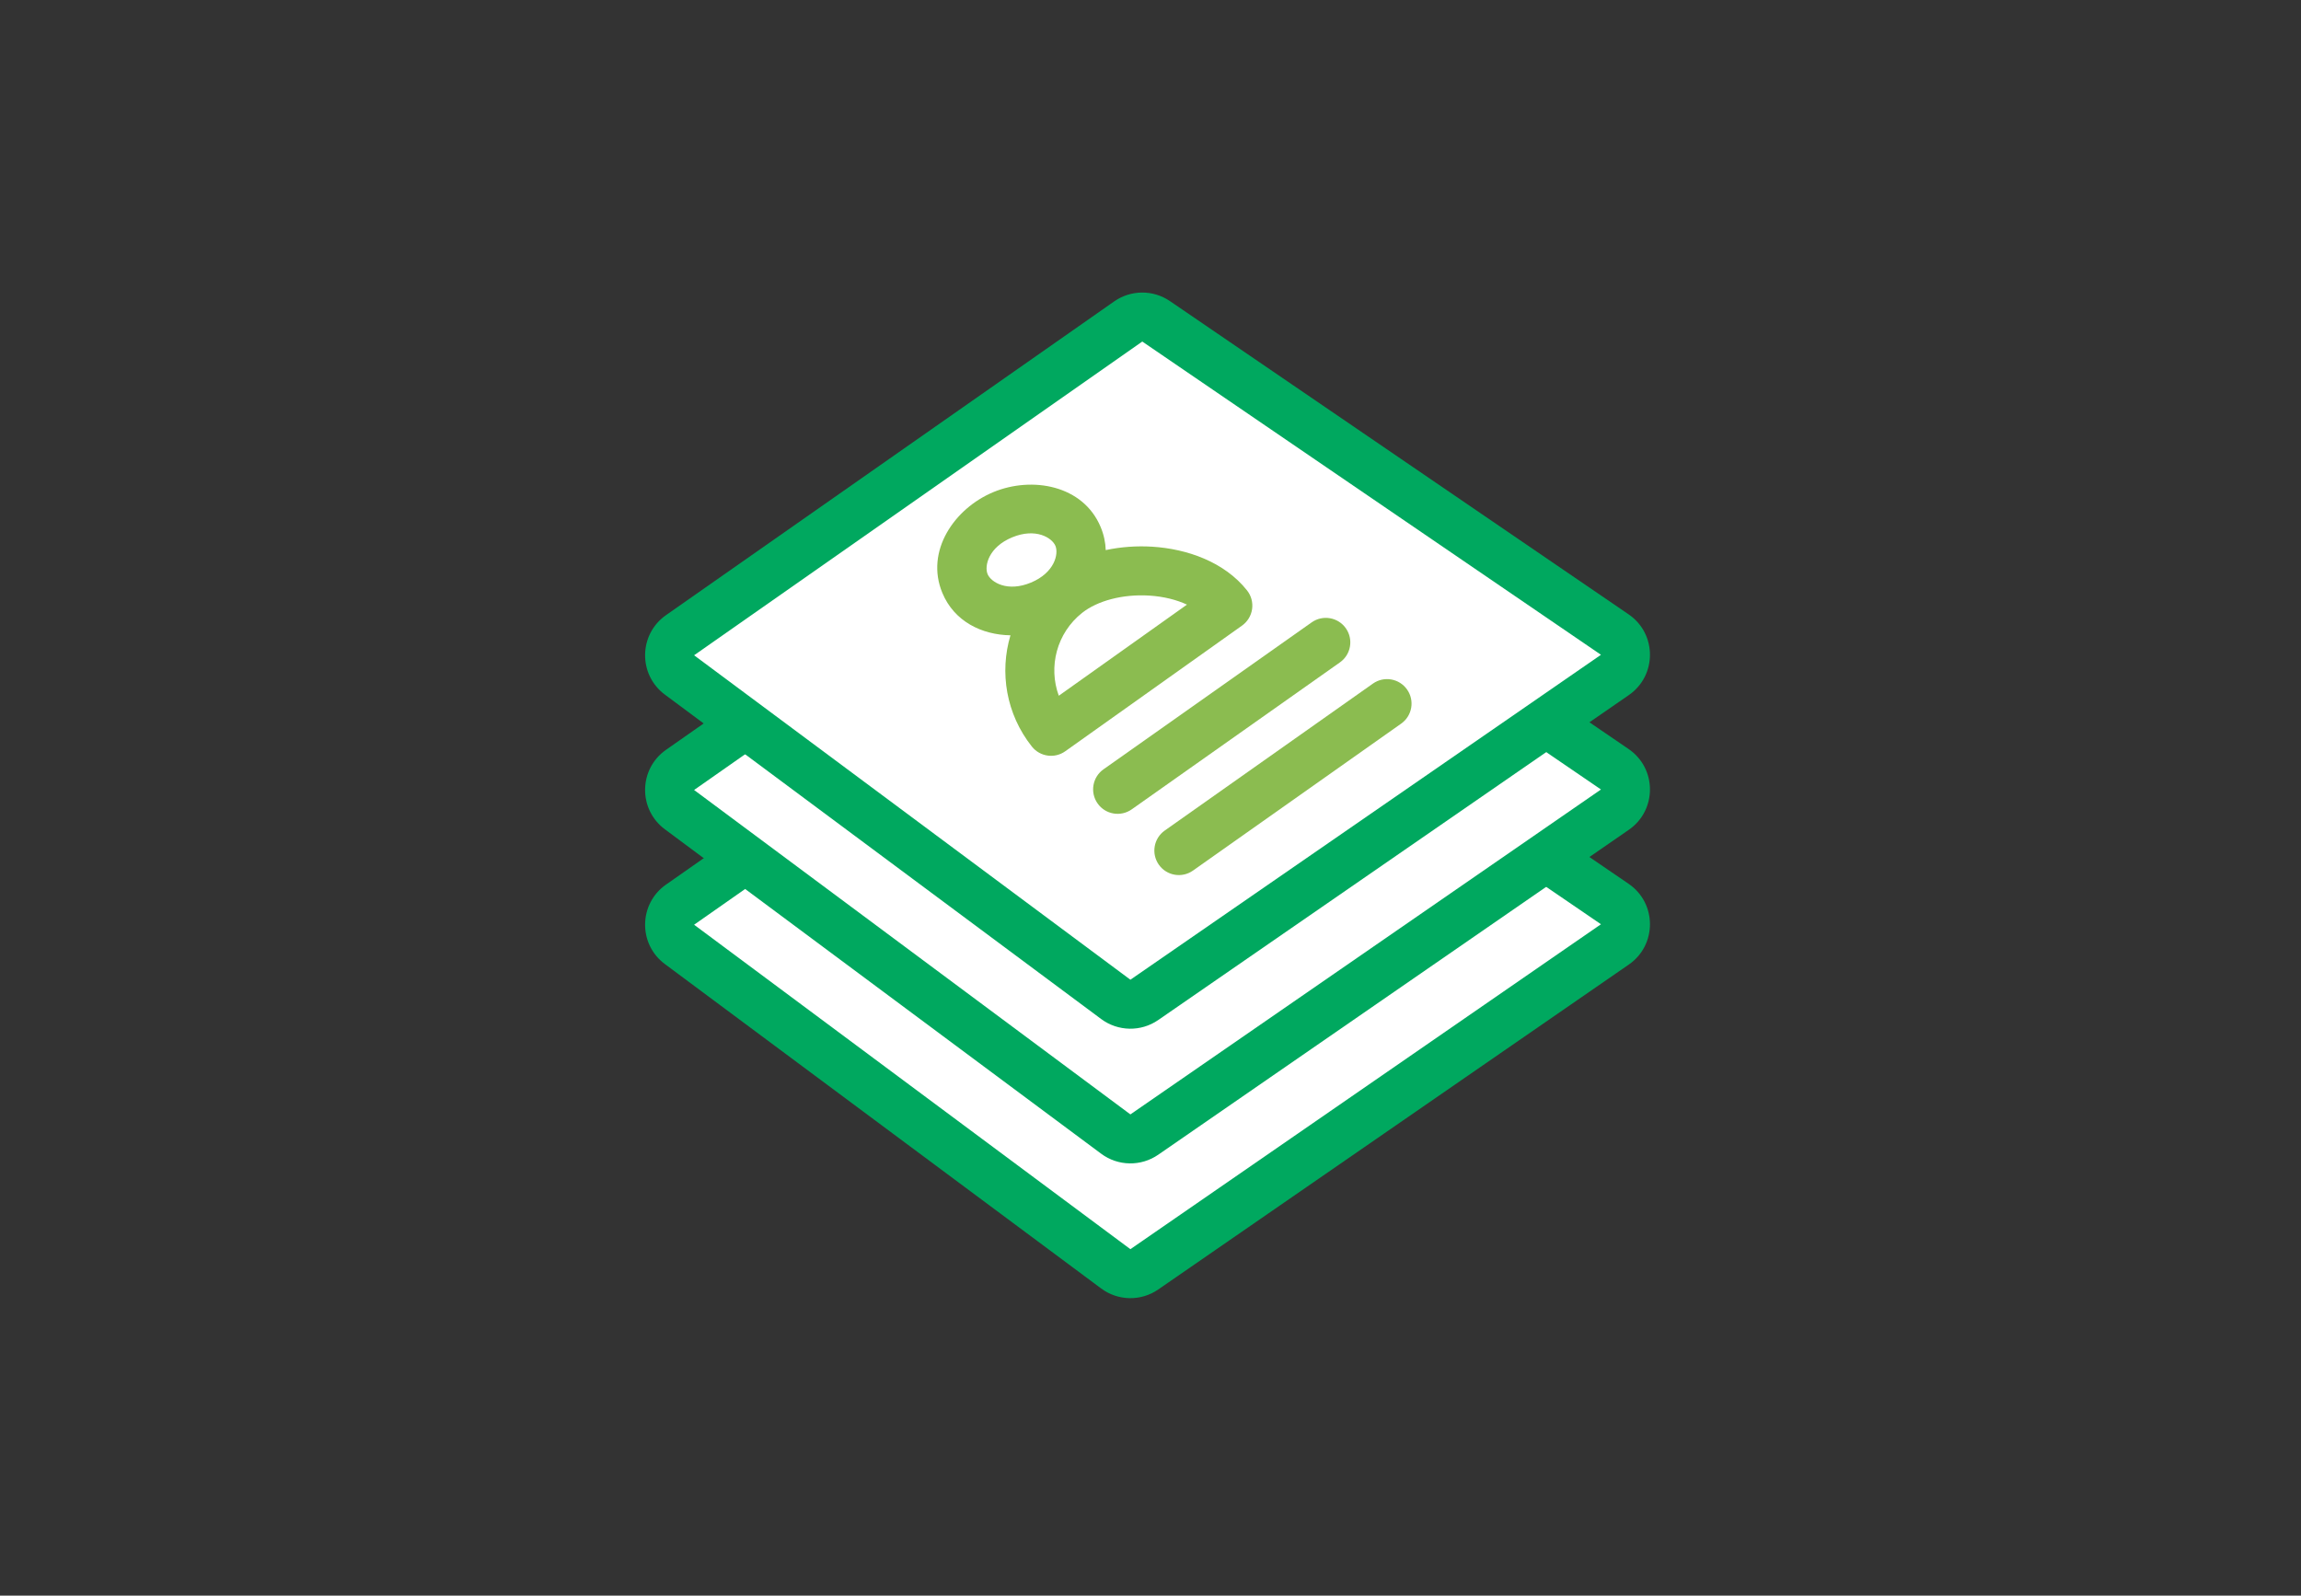 <svg width="137" height="95" viewBox="0 0 137 95" fill="none" xmlns="http://www.w3.org/2000/svg">
<rect x="0" y="0" width="137" height="95" fill="#333333" stroke="none"/>
<path d="M40.489 53.861L67.174 35.182C67.671 34.834 68.332 34.83 68.833 35.172L96.143 53.822C96.988 54.4 96.991 55.645 96.149 56.227L68.131 75.572C67.617 75.927 66.934 75.915 66.433 75.543L40.455 56.226C39.657 55.633 39.674 54.432 40.489 53.861Z" fill="white"/>
<path fill-rule="evenodd" clip-rule="evenodd" d="M66.338 33.988C67.332 33.292 68.654 33.285 69.656 33.969L96.966 52.62C98.656 53.774 98.662 56.265 96.978 57.428L68.96 76.774C67.932 77.484 66.566 77.46 65.563 76.714L39.586 57.398C37.989 56.211 38.023 53.809 39.653 52.668L66.338 33.988ZM95.321 55.028L68.011 36.378L41.326 55.057L67.303 74.374L95.321 55.028Z" fill="#00A85F"/>
<path d="M40.489 45.842L67.174 27.162C67.671 26.814 68.332 26.81 68.833 27.152L96.143 45.803C96.988 46.38 96.991 47.626 96.149 48.207L68.131 67.553C67.617 67.908 66.934 67.896 66.433 67.523L40.455 48.207C39.657 47.613 39.674 46.412 40.489 45.842Z" fill="white"/>
<path fill-rule="evenodd" clip-rule="evenodd" d="M66.338 25.965C67.332 25.269 68.654 25.261 69.656 25.946L96.966 44.596C98.656 45.751 98.662 48.242 96.978 49.405L68.96 68.75C67.932 69.46 66.566 69.436 65.563 68.691L39.586 49.374C37.989 48.187 38.023 45.785 39.653 44.644L66.338 25.965ZM95.321 47.005L68.011 28.354L41.326 47.034L67.303 66.35L95.321 47.005Z" fill="#00A85F"/>
<path d="M40.489 37.818L67.174 19.139C67.671 18.791 68.332 18.787 68.833 19.129L96.143 37.779C96.988 38.357 96.991 39.602 96.149 40.184L68.131 59.529C67.617 59.884 66.934 59.872 66.433 59.499L40.455 40.183C39.657 39.59 39.674 38.389 40.489 37.818Z" fill="white"/>
<path fill-rule="evenodd" clip-rule="evenodd" d="M66.338 17.945C67.332 17.249 68.654 17.242 69.656 17.926L96.966 36.577C98.656 37.731 98.662 40.222 96.978 41.385L68.96 60.731C67.932 61.441 66.566 61.417 65.563 60.671L39.586 41.355C37.989 40.168 38.023 37.766 39.653 36.625L66.338 17.945ZM95.321 38.985L68.011 20.335L41.326 39.014L67.303 58.331L95.321 38.985Z" fill="#00A85F"/>
<path fill-rule="evenodd" clip-rule="evenodd" d="M59.14 29.301C56.833 30.261 55.069 32.805 56.107 35.301C56.815 37.003 58.458 37.797 60.162 37.825C59.505 40.029 59.898 42.508 61.435 44.447C61.917 45.055 62.791 45.179 63.423 44.73L73.95 37.247C74.276 37.015 74.492 36.66 74.549 36.264C74.605 35.867 74.496 35.466 74.248 35.152C72.899 33.451 70.67 32.677 68.6 32.549C67.693 32.493 66.748 32.556 65.835 32.752C65.82 32.3 65.724 31.84 65.533 31.381C64.495 28.885 61.447 28.342 59.14 29.301ZM58.8 34.181C58.601 33.702 58.849 32.581 60.26 31.994C61.672 31.407 62.641 32.022 62.84 32.501C63.039 32.98 62.792 34.1 61.38 34.687C59.969 35.274 59 34.66 58.8 34.181ZM63.04 41.423L70.672 35.998C70.041 35.705 69.273 35.513 68.421 35.46C66.841 35.363 65.335 35.771 64.43 36.488C62.912 37.692 62.407 39.699 63.04 41.423Z" fill="#8BBC50"/>
<path d="M79.779 39.437C80.437 38.973 80.594 38.063 80.13 37.405C79.665 36.747 78.755 36.59 78.097 37.054L65.701 45.804C65.043 46.269 64.886 47.179 65.351 47.837C65.815 48.495 66.725 48.652 67.383 48.187L79.779 39.437Z" fill="#8BBC50"/>
<path d="M83.425 43.083C84.083 42.619 84.24 41.709 83.775 41.051C83.311 40.393 82.401 40.236 81.743 40.7L69.347 49.45C68.689 49.915 68.532 50.825 68.997 51.483C69.461 52.141 70.371 52.298 71.029 51.833L83.425 43.083Z" fill="#8BBC50"/>
</svg>
